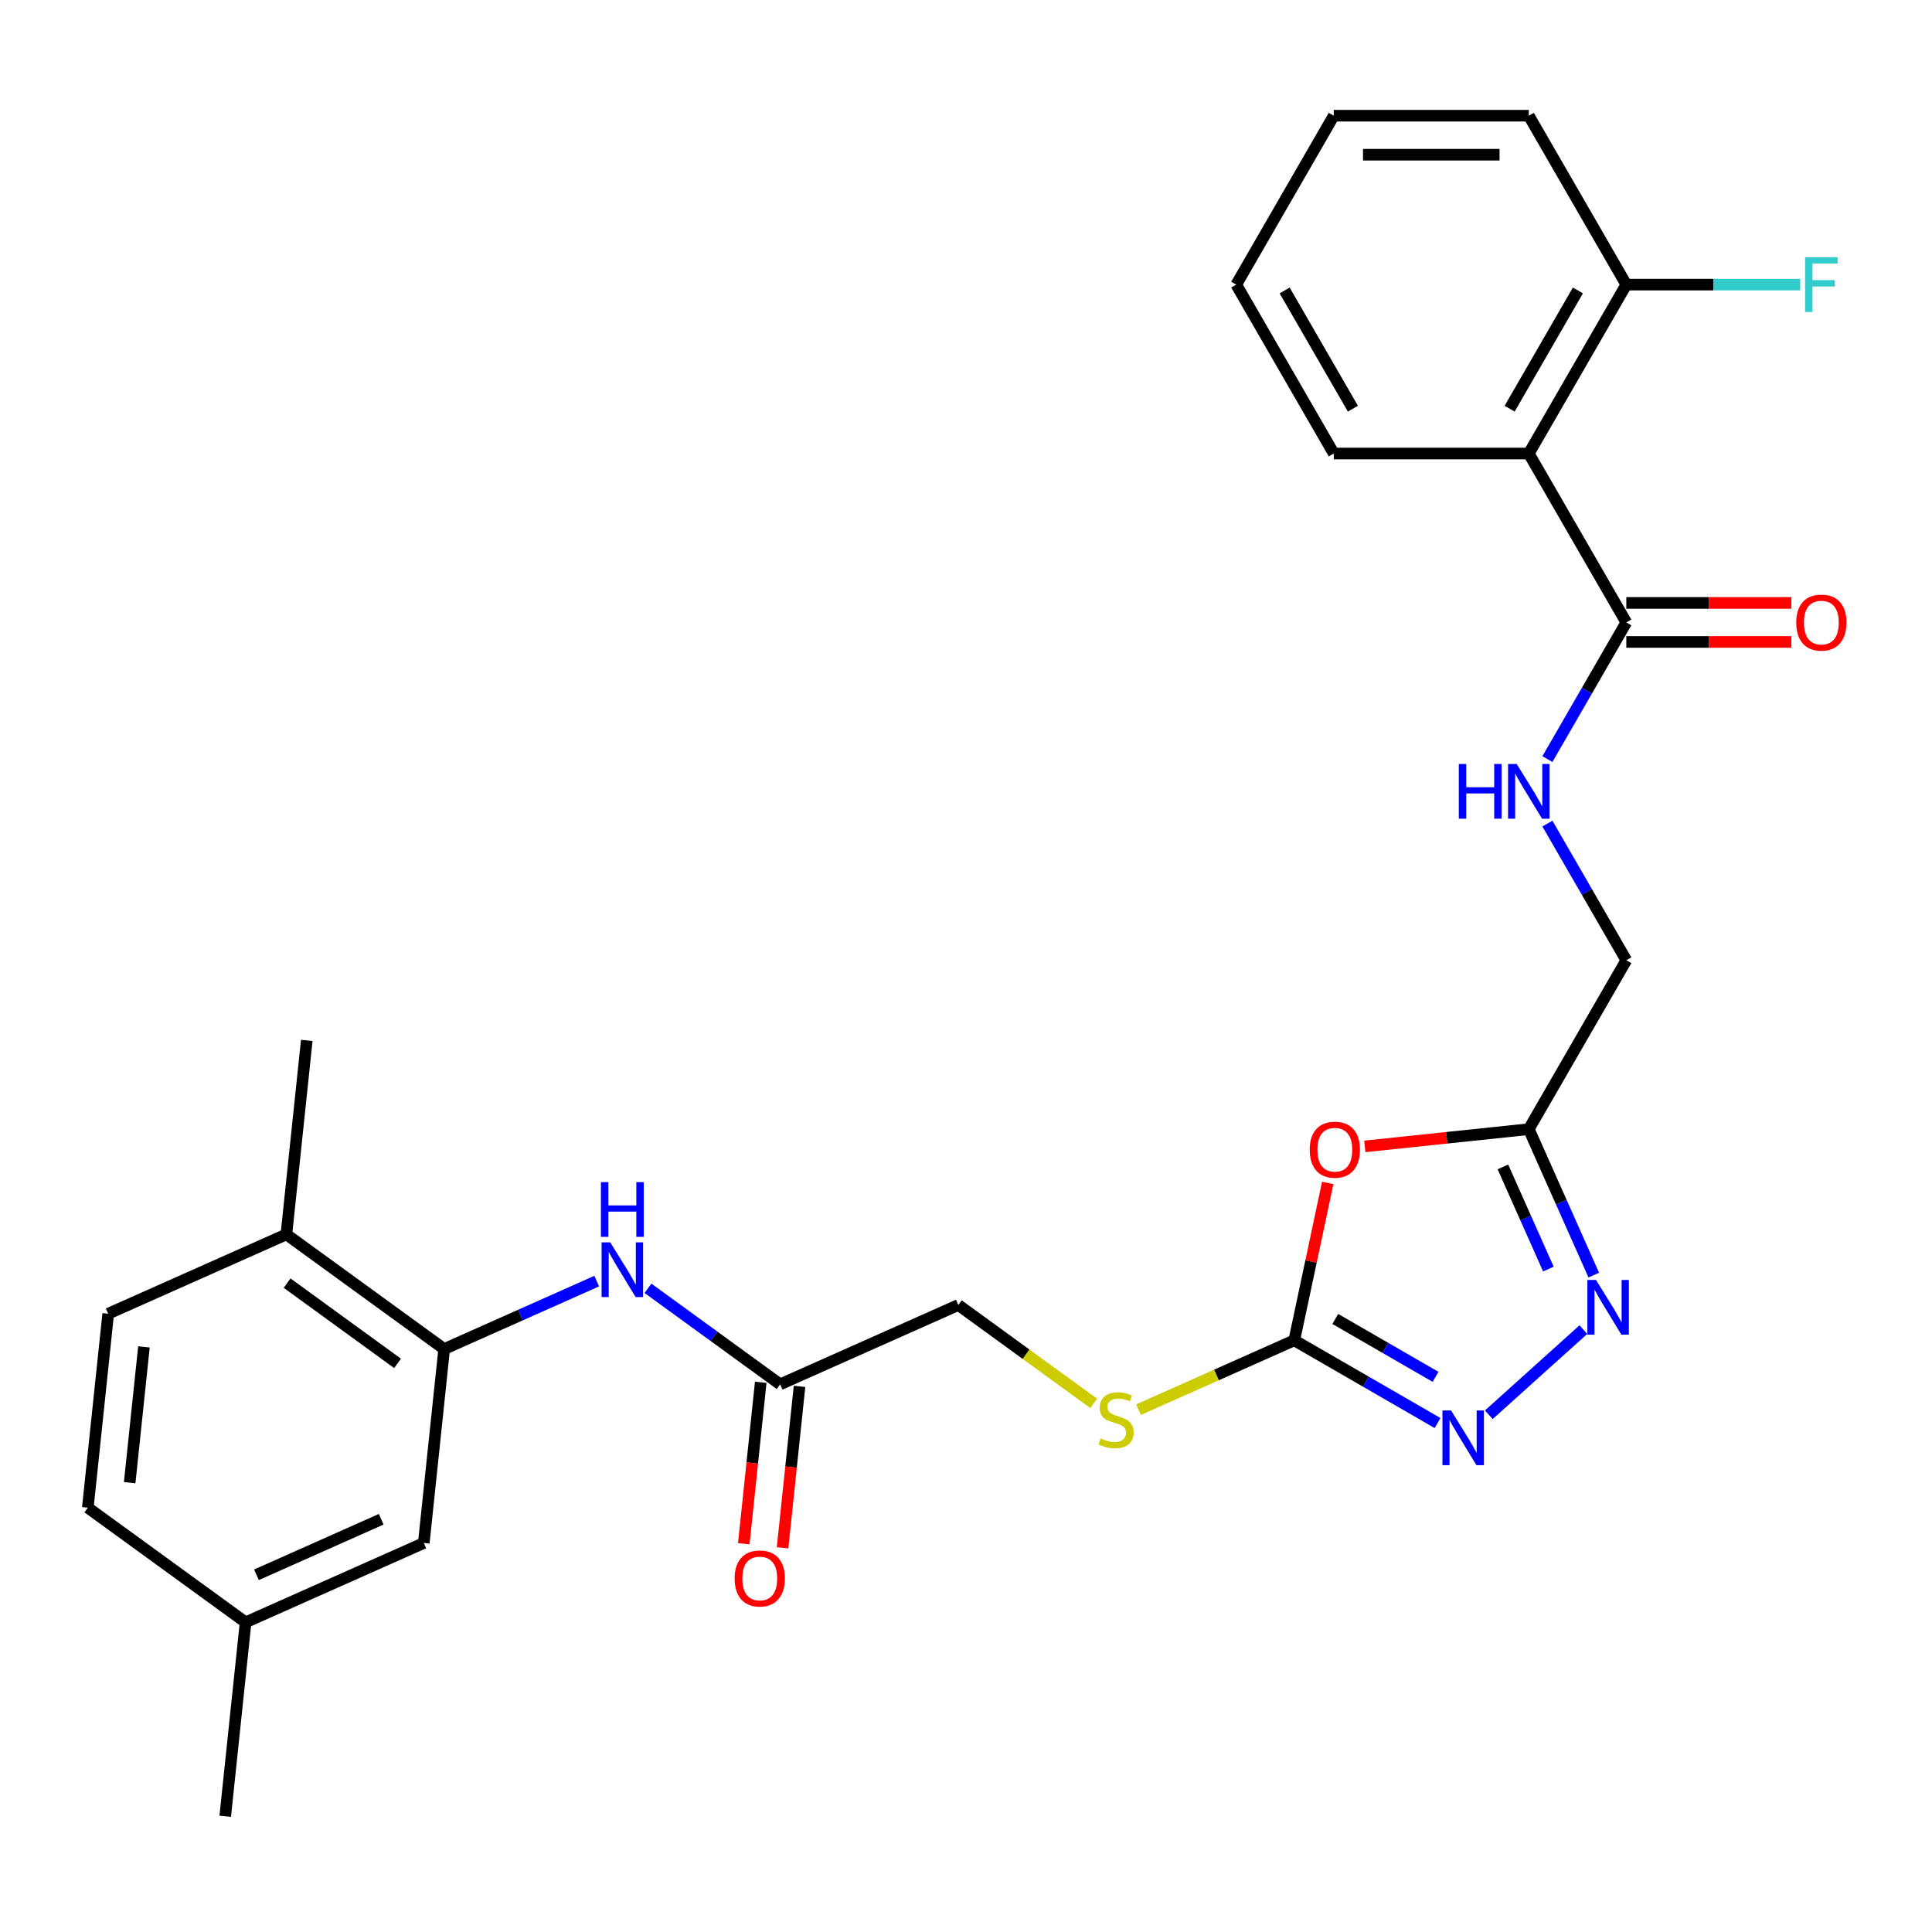<?xml version='1.0' encoding='iso-8859-1'?>
<svg version='1.1' baseProfile='full'
              xmlns='http://www.w3.org/2000/svg'
                      xmlns:rdkit='http://www.rdkit.org/xml'
                      xmlns:xlink='http://www.w3.org/1999/xlink'
                  xml:space='preserve'
width='1000px' height='1000px' viewBox='0 0 1000 1000'>
<!-- END OF HEADER -->
<rect style='opacity:1.0;fill:#FFFFFF;stroke:none' width='1000' height='1000' x='0' y='0'> </rect>
<path class='bond-0' d='M 687.23,612.285 L 678.573,653.015' style='fill:none;fill-rule:evenodd;stroke:#FF0000;stroke-width:6px;stroke-linecap:butt;stroke-linejoin:miter;stroke-opacity:1' />
<path class='bond-0' d='M 678.573,653.015 L 669.915,693.746' style='fill:none;fill-rule:evenodd;stroke:#000000;stroke-width:6px;stroke-linecap:butt;stroke-linejoin:miter;stroke-opacity:1' />
<path class='bond-3' d='M 706.428,593.369 L 748.865,588.909' style='fill:none;fill-rule:evenodd;stroke:#FF0000;stroke-width:6px;stroke-linecap:butt;stroke-linejoin:miter;stroke-opacity:1' />
<path class='bond-3' d='M 748.865,588.909 L 791.302,584.449' style='fill:none;fill-rule:evenodd;stroke:#000000;stroke-width:6px;stroke-linecap:butt;stroke-linejoin:miter;stroke-opacity:1' />
<path class='bond-1' d='M 669.915,693.746 L 706.996,715.155' style='fill:none;fill-rule:evenodd;stroke:#000000;stroke-width:6px;stroke-linecap:butt;stroke-linejoin:miter;stroke-opacity:1' />
<path class='bond-1' d='M 706.996,715.155 L 744.078,736.564' style='fill:none;fill-rule:evenodd;stroke:#0000FF;stroke-width:6px;stroke-linecap:butt;stroke-linejoin:miter;stroke-opacity:1' />
<path class='bond-1' d='M 691.135,682.684 L 717.092,697.67' style='fill:none;fill-rule:evenodd;stroke:#000000;stroke-width:6px;stroke-linecap:butt;stroke-linejoin:miter;stroke-opacity:1' />
<path class='bond-1' d='M 717.092,697.67 L 743.048,712.656' style='fill:none;fill-rule:evenodd;stroke:#0000FF;stroke-width:6px;stroke-linecap:butt;stroke-linejoin:miter;stroke-opacity:1' />
<path class='bond-10' d='M 669.915,693.746 L 629.605,711.693' style='fill:none;fill-rule:evenodd;stroke:#000000;stroke-width:6px;stroke-linecap:butt;stroke-linejoin:miter;stroke-opacity:1' />
<path class='bond-10' d='M 629.605,711.693 L 589.295,729.64' style='fill:none;fill-rule:evenodd;stroke:#CCCC00;stroke-width:6px;stroke-linecap:butt;stroke-linejoin:miter;stroke-opacity:1' />
<path class='bond-28' d='M 770.605,732.279 L 819.545,688.213' style='fill:none;fill-rule:evenodd;stroke:#0000FF;stroke-width:6px;stroke-linecap:butt;stroke-linejoin:miter;stroke-opacity:1' />
<path class='bond-2' d='M 824.935,659.988 L 808.119,622.219' style='fill:none;fill-rule:evenodd;stroke:#0000FF;stroke-width:6px;stroke-linecap:butt;stroke-linejoin:miter;stroke-opacity:1' />
<path class='bond-2' d='M 808.119,622.219 L 791.302,584.449' style='fill:none;fill-rule:evenodd;stroke:#000000;stroke-width:6px;stroke-linecap:butt;stroke-linejoin:miter;stroke-opacity:1' />
<path class='bond-2' d='M 801.445,656.87 L 789.674,630.431' style='fill:none;fill-rule:evenodd;stroke:#0000FF;stroke-width:6px;stroke-linecap:butt;stroke-linejoin:miter;stroke-opacity:1' />
<path class='bond-2' d='M 789.674,630.431 L 777.902,603.992' style='fill:none;fill-rule:evenodd;stroke:#000000;stroke-width:6px;stroke-linecap:butt;stroke-linejoin:miter;stroke-opacity:1' />
<path class='bond-15' d='M 791.302,584.449 L 841.778,497.022' style='fill:none;fill-rule:evenodd;stroke:#000000;stroke-width:6px;stroke-linecap:butt;stroke-linejoin:miter;stroke-opacity:1' />
<path class='bond-4' d='M 791.302,234.743 L 841.778,322.169' style='fill:none;fill-rule:evenodd;stroke:#000000;stroke-width:6px;stroke-linecap:butt;stroke-linejoin:miter;stroke-opacity:1' />
<path class='bond-11' d='M 791.302,234.743 L 841.778,147.317' style='fill:none;fill-rule:evenodd;stroke:#000000;stroke-width:6px;stroke-linecap:butt;stroke-linejoin:miter;stroke-opacity:1' />
<path class='bond-11' d='M 781.388,211.534 L 816.721,150.336' style='fill:none;fill-rule:evenodd;stroke:#000000;stroke-width:6px;stroke-linecap:butt;stroke-linejoin:miter;stroke-opacity:1' />
<path class='bond-22' d='M 791.302,234.743 L 690.351,234.743' style='fill:none;fill-rule:evenodd;stroke:#000000;stroke-width:6px;stroke-linecap:butt;stroke-linejoin:miter;stroke-opacity:1' />
<path class='bond-5' d='M 841.778,322.169 L 821.356,357.541' style='fill:none;fill-rule:evenodd;stroke:#000000;stroke-width:6px;stroke-linecap:butt;stroke-linejoin:miter;stroke-opacity:1' />
<path class='bond-5' d='M 821.356,357.541 L 800.935,392.912' style='fill:none;fill-rule:evenodd;stroke:#0000FF;stroke-width:6px;stroke-linecap:butt;stroke-linejoin:miter;stroke-opacity:1' />
<path class='bond-14' d='M 841.778,332.265 L 884.492,332.265' style='fill:none;fill-rule:evenodd;stroke:#000000;stroke-width:6px;stroke-linecap:butt;stroke-linejoin:miter;stroke-opacity:1' />
<path class='bond-14' d='M 884.492,332.265 L 927.205,332.265' style='fill:none;fill-rule:evenodd;stroke:#FF0000;stroke-width:6px;stroke-linecap:butt;stroke-linejoin:miter;stroke-opacity:1' />
<path class='bond-14' d='M 841.778,312.074 L 884.492,312.074' style='fill:none;fill-rule:evenodd;stroke:#000000;stroke-width:6px;stroke-linecap:butt;stroke-linejoin:miter;stroke-opacity:1' />
<path class='bond-14' d='M 884.492,312.074 L 927.205,312.074' style='fill:none;fill-rule:evenodd;stroke:#FF0000;stroke-width:6px;stroke-linecap:butt;stroke-linejoin:miter;stroke-opacity:1' />
<path class='bond-6' d='M 229.902,698.253 L 269.382,680.675' style='fill:none;fill-rule:evenodd;stroke:#000000;stroke-width:6px;stroke-linecap:butt;stroke-linejoin:miter;stroke-opacity:1' />
<path class='bond-6' d='M 269.382,680.675 L 308.862,663.097' style='fill:none;fill-rule:evenodd;stroke:#0000FF;stroke-width:6px;stroke-linecap:butt;stroke-linejoin:miter;stroke-opacity:1' />
<path class='bond-12' d='M 229.902,698.253 L 148.23,638.915' style='fill:none;fill-rule:evenodd;stroke:#000000;stroke-width:6px;stroke-linecap:butt;stroke-linejoin:miter;stroke-opacity:1' />
<path class='bond-12' d='M 205.783,705.686 L 148.614,664.15' style='fill:none;fill-rule:evenodd;stroke:#000000;stroke-width:6px;stroke-linecap:butt;stroke-linejoin:miter;stroke-opacity:1' />
<path class='bond-13' d='M 229.902,698.253 L 219.349,798.651' style='fill:none;fill-rule:evenodd;stroke:#000000;stroke-width:6px;stroke-linecap:butt;stroke-linejoin:miter;stroke-opacity:1' />
<path class='bond-7' d='M 335.389,666.829 L 369.593,691.679' style='fill:none;fill-rule:evenodd;stroke:#0000FF;stroke-width:6px;stroke-linecap:butt;stroke-linejoin:miter;stroke-opacity:1' />
<path class='bond-7' d='M 369.593,691.679 L 403.797,716.53' style='fill:none;fill-rule:evenodd;stroke:#000000;stroke-width:6px;stroke-linecap:butt;stroke-linejoin:miter;stroke-opacity:1' />
<path class='bond-8' d='M 800.935,426.28 L 821.356,461.651' style='fill:none;fill-rule:evenodd;stroke:#0000FF;stroke-width:6px;stroke-linecap:butt;stroke-linejoin:miter;stroke-opacity:1' />
<path class='bond-8' d='M 821.356,461.651 L 841.778,497.022' style='fill:none;fill-rule:evenodd;stroke:#000000;stroke-width:6px;stroke-linecap:butt;stroke-linejoin:miter;stroke-opacity:1' />
<path class='bond-9' d='M 403.797,716.53 L 496.02,675.469' style='fill:none;fill-rule:evenodd;stroke:#000000;stroke-width:6px;stroke-linecap:butt;stroke-linejoin:miter;stroke-opacity:1' />
<path class='bond-16' d='M 393.757,715.474 L 389.366,757.252' style='fill:none;fill-rule:evenodd;stroke:#000000;stroke-width:6px;stroke-linecap:butt;stroke-linejoin:miter;stroke-opacity:1' />
<path class='bond-16' d='M 389.366,757.252 L 384.975,799.029' style='fill:none;fill-rule:evenodd;stroke:#FF0000;stroke-width:6px;stroke-linecap:butt;stroke-linejoin:miter;stroke-opacity:1' />
<path class='bond-16' d='M 413.836,717.585 L 409.445,759.362' style='fill:none;fill-rule:evenodd;stroke:#000000;stroke-width:6px;stroke-linecap:butt;stroke-linejoin:miter;stroke-opacity:1' />
<path class='bond-16' d='M 409.445,759.362 L 405.055,801.139' style='fill:none;fill-rule:evenodd;stroke:#FF0000;stroke-width:6px;stroke-linecap:butt;stroke-linejoin:miter;stroke-opacity:1' />
<path class='bond-18' d='M 566.088,726.376 L 531.054,700.923' style='fill:none;fill-rule:evenodd;stroke:#CCCC00;stroke-width:6px;stroke-linecap:butt;stroke-linejoin:miter;stroke-opacity:1' />
<path class='bond-18' d='M 531.054,700.923 L 496.02,675.469' style='fill:none;fill-rule:evenodd;stroke:#000000;stroke-width:6px;stroke-linecap:butt;stroke-linejoin:miter;stroke-opacity:1' />
<path class='bond-20' d='M 841.778,147.317 L 886.782,147.317' style='fill:none;fill-rule:evenodd;stroke:#000000;stroke-width:6px;stroke-linecap:butt;stroke-linejoin:miter;stroke-opacity:1' />
<path class='bond-20' d='M 886.782,147.317 L 931.785,147.317' style='fill:none;fill-rule:evenodd;stroke:#33CCCC;stroke-width:6px;stroke-linecap:butt;stroke-linejoin:miter;stroke-opacity:1' />
<path class='bond-24' d='M 841.778,147.317 L 791.302,59.89' style='fill:none;fill-rule:evenodd;stroke:#000000;stroke-width:6px;stroke-linecap:butt;stroke-linejoin:miter;stroke-opacity:1' />
<path class='bond-17' d='M 148.23,638.915 L 56.007,679.975' style='fill:none;fill-rule:evenodd;stroke:#000000;stroke-width:6px;stroke-linecap:butt;stroke-linejoin:miter;stroke-opacity:1' />
<path class='bond-23' d='M 148.23,638.915 L 158.783,538.517' style='fill:none;fill-rule:evenodd;stroke:#000000;stroke-width:6px;stroke-linecap:butt;stroke-linejoin:miter;stroke-opacity:1' />
<path class='bond-19' d='M 219.349,798.651 L 127.126,839.711' style='fill:none;fill-rule:evenodd;stroke:#000000;stroke-width:6px;stroke-linecap:butt;stroke-linejoin:miter;stroke-opacity:1' />
<path class='bond-19' d='M 197.304,786.365 L 132.747,815.108' style='fill:none;fill-rule:evenodd;stroke:#000000;stroke-width:6px;stroke-linecap:butt;stroke-linejoin:miter;stroke-opacity:1' />
<path class='bond-30' d='M 56.007,679.975 L 45.455,780.374' style='fill:none;fill-rule:evenodd;stroke:#000000;stroke-width:6px;stroke-linecap:butt;stroke-linejoin:miter;stroke-opacity:1' />
<path class='bond-30' d='M 74.504,697.146 L 67.117,767.424' style='fill:none;fill-rule:evenodd;stroke:#000000;stroke-width:6px;stroke-linecap:butt;stroke-linejoin:miter;stroke-opacity:1' />
<path class='bond-21' d='M 127.126,839.711 L 45.455,780.374' style='fill:none;fill-rule:evenodd;stroke:#000000;stroke-width:6px;stroke-linecap:butt;stroke-linejoin:miter;stroke-opacity:1' />
<path class='bond-25' d='M 127.126,839.711 L 116.574,940.11' style='fill:none;fill-rule:evenodd;stroke:#000000;stroke-width:6px;stroke-linecap:butt;stroke-linejoin:miter;stroke-opacity:1' />
<path class='bond-26' d='M 690.351,234.743 L 639.875,147.317' style='fill:none;fill-rule:evenodd;stroke:#000000;stroke-width:6px;stroke-linecap:butt;stroke-linejoin:miter;stroke-opacity:1' />
<path class='bond-26' d='M 700.265,211.534 L 664.932,150.336' style='fill:none;fill-rule:evenodd;stroke:#000000;stroke-width:6px;stroke-linecap:butt;stroke-linejoin:miter;stroke-opacity:1' />
<path class='bond-29' d='M 791.302,59.89 L 690.351,59.89' style='fill:none;fill-rule:evenodd;stroke:#000000;stroke-width:6px;stroke-linecap:butt;stroke-linejoin:miter;stroke-opacity:1' />
<path class='bond-29' d='M 776.16,80.081 L 705.494,80.081' style='fill:none;fill-rule:evenodd;stroke:#000000;stroke-width:6px;stroke-linecap:butt;stroke-linejoin:miter;stroke-opacity:1' />
<path class='bond-27' d='M 639.875,147.317 L 690.351,59.89' style='fill:none;fill-rule:evenodd;stroke:#000000;stroke-width:6px;stroke-linecap:butt;stroke-linejoin:miter;stroke-opacity:1' />
<path  class='atom-0' d='M 677.904 595.081
Q 677.904 588.281, 681.264 584.481
Q 684.624 580.681, 690.904 580.681
Q 697.184 580.681, 700.544 584.481
Q 703.904 588.281, 703.904 595.081
Q 703.904 601.961, 700.504 605.881
Q 697.104 609.761, 690.904 609.761
Q 684.664 609.761, 681.264 605.881
Q 677.904 602.001, 677.904 595.081
M 690.904 606.561
Q 695.224 606.561, 697.544 603.681
Q 699.904 600.761, 699.904 595.081
Q 699.904 589.521, 697.544 586.721
Q 695.224 583.881, 690.904 583.881
Q 686.584 583.881, 684.224 586.681
Q 681.904 589.481, 681.904 595.081
Q 681.904 600.801, 684.224 603.681
Q 686.584 606.561, 690.904 606.561
' fill='#FF0000'/>
<path  class='atom-2' d='M 751.081 730.062
L 760.361 745.062
Q 761.281 746.542, 762.761 749.222
Q 764.241 751.902, 764.321 752.062
L 764.321 730.062
L 768.081 730.062
L 768.081 758.382
L 764.201 758.382
L 754.241 741.982
Q 753.081 740.062, 751.841 737.862
Q 750.641 735.662, 750.281 734.982
L 750.281 758.382
L 746.601 758.382
L 746.601 730.062
L 751.081 730.062
' fill='#0000FF'/>
<path  class='atom-3' d='M 826.103 662.512
L 835.383 677.512
Q 836.303 678.992, 837.783 681.672
Q 839.263 684.352, 839.343 684.512
L 839.343 662.512
L 843.103 662.512
L 843.103 690.832
L 839.223 690.832
L 829.263 674.432
Q 828.103 672.512, 826.863 670.312
Q 825.663 668.112, 825.303 667.432
L 825.303 690.832
L 821.623 690.832
L 821.623 662.512
L 826.103 662.512
' fill='#0000FF'/>
<path  class='atom-8' d='M 315.865 643.032
L 325.145 658.032
Q 326.065 659.512, 327.545 662.192
Q 329.025 664.872, 329.105 665.032
L 329.105 643.032
L 332.865 643.032
L 332.865 671.352
L 328.985 671.352
L 319.025 654.952
Q 317.865 653.032, 316.625 650.832
Q 315.425 648.632, 315.065 647.952
L 315.065 671.352
L 311.385 671.352
L 311.385 643.032
L 315.865 643.032
' fill='#0000FF'/>
<path  class='atom-8' d='M 311.045 611.88
L 314.885 611.88
L 314.885 623.92
L 329.365 623.92
L 329.365 611.88
L 333.205 611.88
L 333.205 640.2
L 329.365 640.2
L 329.365 627.12
L 314.885 627.12
L 314.885 640.2
L 311.045 640.2
L 311.045 611.88
' fill='#0000FF'/>
<path  class='atom-9' d='M 755.082 395.436
L 758.922 395.436
L 758.922 407.476
L 773.402 407.476
L 773.402 395.436
L 777.242 395.436
L 777.242 423.756
L 773.402 423.756
L 773.402 410.676
L 758.922 410.676
L 758.922 423.756
L 755.082 423.756
L 755.082 395.436
' fill='#0000FF'/>
<path  class='atom-9' d='M 785.042 395.436
L 794.322 410.436
Q 795.242 411.916, 796.722 414.596
Q 798.202 417.276, 798.282 417.436
L 798.282 395.436
L 802.042 395.436
L 802.042 423.756
L 798.162 423.756
L 788.202 407.356
Q 787.042 405.436, 785.802 403.236
Q 784.602 401.036, 784.242 400.356
L 784.242 423.756
L 780.562 423.756
L 780.562 395.436
L 785.042 395.436
' fill='#0000FF'/>
<path  class='atom-11' d='M 569.692 744.527
Q 570.012 744.647, 571.332 745.207
Q 572.652 745.767, 574.092 746.127
Q 575.572 746.447, 577.012 746.447
Q 579.692 746.447, 581.252 745.167
Q 582.812 743.847, 582.812 741.567
Q 582.812 740.007, 582.012 739.047
Q 581.252 738.087, 580.052 737.567
Q 578.852 737.047, 576.852 736.447
Q 574.332 735.687, 572.812 734.967
Q 571.332 734.247, 570.252 732.727
Q 569.212 731.207, 569.212 728.647
Q 569.212 725.087, 571.612 722.887
Q 574.052 720.687, 578.852 720.687
Q 582.132 720.687, 585.852 722.247
L 584.932 725.327
Q 581.532 723.927, 578.972 723.927
Q 576.212 723.927, 574.692 725.087
Q 573.172 726.207, 573.212 728.167
Q 573.212 729.687, 573.972 730.607
Q 574.772 731.527, 575.892 732.047
Q 577.052 732.567, 578.972 733.167
Q 581.532 733.967, 583.052 734.767
Q 584.572 735.567, 585.652 737.207
Q 586.772 738.807, 586.772 741.567
Q 586.772 745.487, 584.132 747.607
Q 581.532 749.687, 577.172 749.687
Q 574.652 749.687, 572.732 749.127
Q 570.852 748.607, 568.612 747.687
L 569.692 744.527
' fill='#CCCC00'/>
<path  class='atom-15' d='M 929.729 322.249
Q 929.729 315.449, 933.089 311.649
Q 936.449 307.849, 942.729 307.849
Q 949.009 307.849, 952.369 311.649
Q 955.729 315.449, 955.729 322.249
Q 955.729 329.129, 952.329 333.049
Q 948.929 336.929, 942.729 336.929
Q 936.489 336.929, 933.089 333.049
Q 929.729 329.169, 929.729 322.249
M 942.729 333.729
Q 947.049 333.729, 949.369 330.849
Q 951.729 327.929, 951.729 322.249
Q 951.729 316.689, 949.369 313.889
Q 947.049 311.049, 942.729 311.049
Q 938.409 311.049, 936.049 313.849
Q 933.729 316.649, 933.729 322.249
Q 933.729 327.969, 936.049 330.849
Q 938.409 333.729, 942.729 333.729
' fill='#FF0000'/>
<path  class='atom-17' d='M 380.244 817.008
Q 380.244 810.208, 383.604 806.408
Q 386.964 802.608, 393.244 802.608
Q 399.524 802.608, 402.884 806.408
Q 406.244 810.208, 406.244 817.008
Q 406.244 823.888, 402.844 827.808
Q 399.444 831.688, 393.244 831.688
Q 387.004 831.688, 383.604 827.808
Q 380.244 823.928, 380.244 817.008
M 393.244 828.488
Q 397.564 828.488, 399.884 825.608
Q 402.244 822.688, 402.244 817.008
Q 402.244 811.448, 399.884 808.648
Q 397.564 805.808, 393.244 805.808
Q 388.924 805.808, 386.564 808.608
Q 384.244 811.408, 384.244 817.008
Q 384.244 822.728, 386.564 825.608
Q 388.924 828.488, 393.244 828.488
' fill='#FF0000'/>
<path  class='atom-21' d='M 934.309 133.157
L 951.149 133.157
L 951.149 136.397
L 938.109 136.397
L 938.109 144.997
L 949.709 144.997
L 949.709 148.277
L 938.109 148.277
L 938.109 161.477
L 934.309 161.477
L 934.309 133.157
' fill='#33CCCC'/>
</svg>
